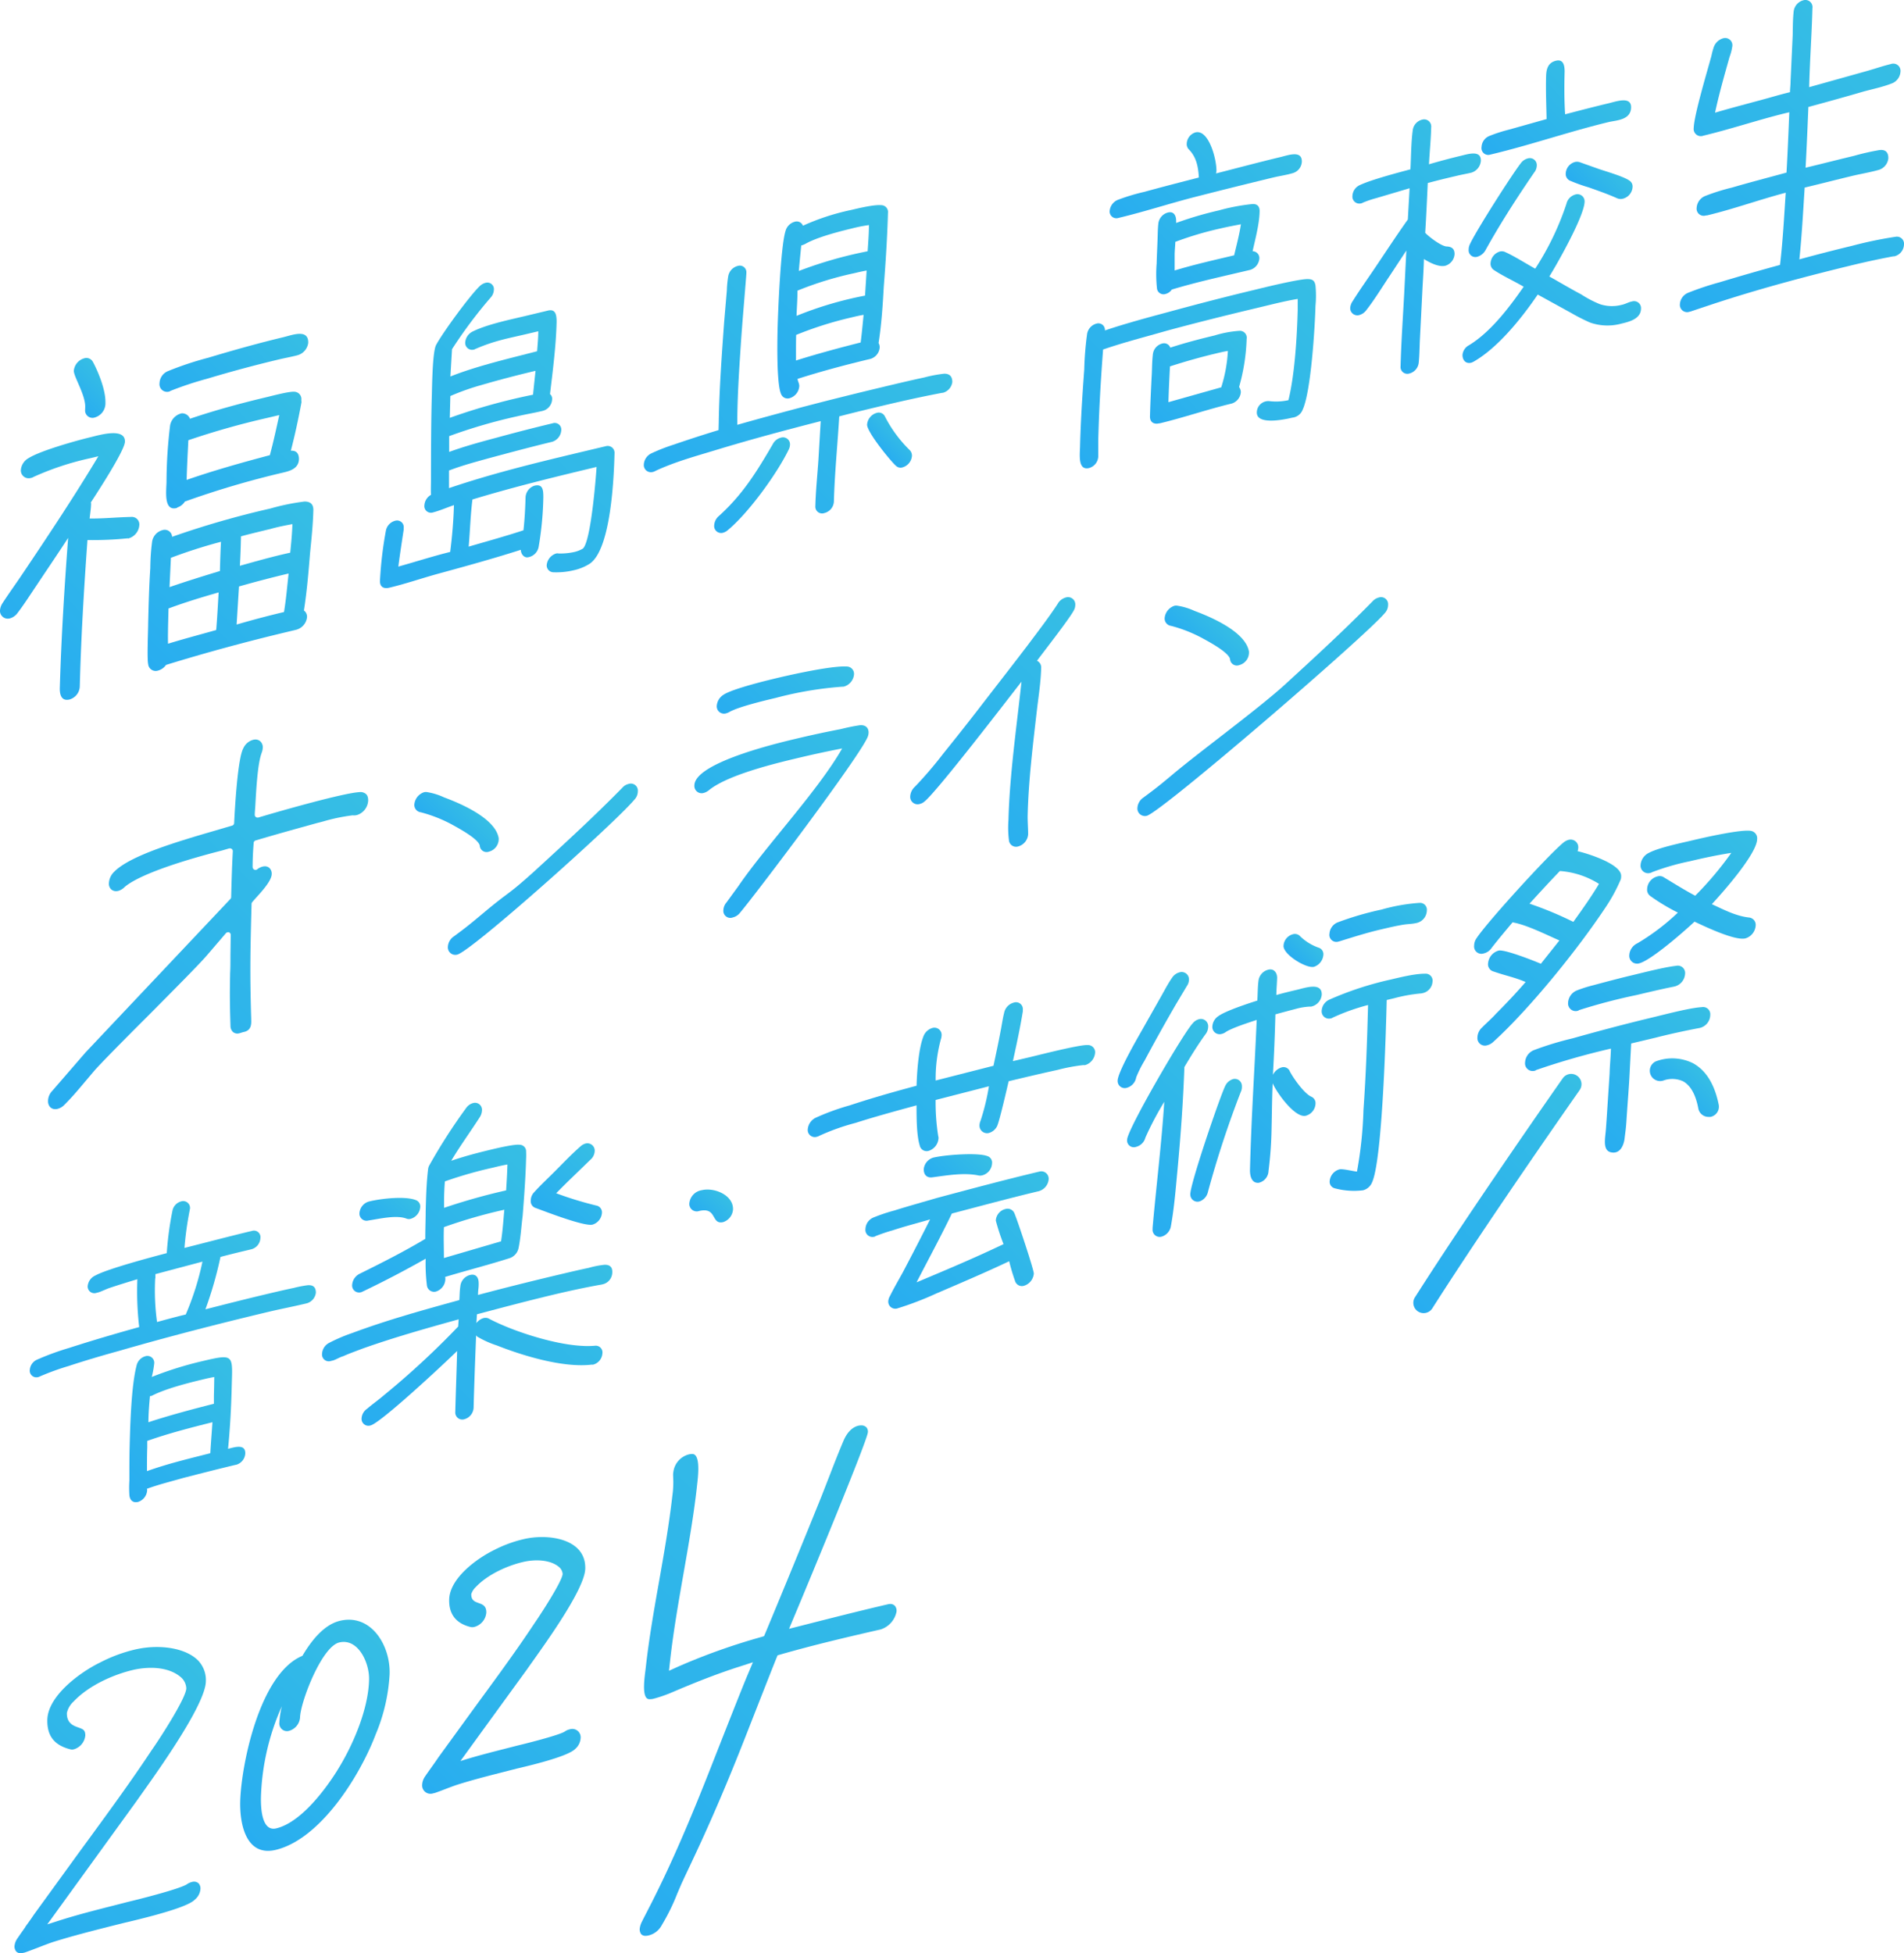 <svg xmlns="http://www.w3.org/2000/svg" xmlns:xlink="http://www.w3.org/1999/xlink" viewBox="0 0 456.01 467.76"><defs><style>.cls-1{fill:url(#名称未設定グラデーション_291);}.cls-2{fill:url(#名称未設定グラデーション_291-2);}.cls-3{fill:url(#名称未設定グラデーション_291-3);}.cls-4{fill:url(#名称未設定グラデーション_291-4);}.cls-5{fill:url(#名称未設定グラデーション_291-5);}.cls-6{fill:url(#名称未設定グラデーション_291-6);}.cls-7{fill:url(#名称未設定グラデーション_291-7);}.cls-8{fill:url(#名称未設定グラデーション_291-8);}.cls-9{fill:url(#名称未設定グラデーション_291-9);}.cls-10{fill:url(#名称未設定グラデーション_291-10);}.cls-11{fill:url(#名称未設定グラデーション_291-11);}.cls-12{fill:url(#名称未設定グラデーション_291-12);}.cls-13{fill:url(#名称未設定グラデーション_291-13);}.cls-14{fill:url(#名称未設定グラデーション_291-14);}.cls-15{fill:url(#名称未設定グラデーション_291-15);}.cls-16{fill:url(#名称未設定グラデーション_291-16);}.cls-17{fill:url(#名称未設定グラデーション_291-17);}.cls-18{fill:url(#名称未設定グラデーション_291-18);}.cls-19{fill:url(#名称未設定グラデーション_291-19);}.cls-20{fill:url(#名称未設定グラデーション_291-20);}.cls-21{fill:url(#名称未設定グラデーション_291-21);}.cls-22{fill:url(#名称未設定グラデーション_291-22);}.cls-23{fill:url(#名称未設定グラデーション_291-23);}.cls-24{fill:url(#名称未設定グラデーション_291-24);}.cls-25{fill:url(#名称未設定グラデーション_291-25);}.cls-26{fill:url(#名称未設定グラデーション_291-26);}.cls-27{fill:url(#名称未設定グラデーション_291-27);}.cls-28{fill:url(#名称未設定グラデーション_291-28);}.cls-29{fill:url(#名称未設定グラデーション_291-29);}.cls-30{fill:url(#名称未設定グラデーション_291-30);}.cls-31{fill:url(#名称未設定グラデーション_291-31);}.cls-32{fill:url(#名称未設定グラデーション_291-32);}.cls-33{fill:url(#名称未設定グラデーション_291-33);}.cls-34{fill:url(#名称未設定グラデーション_291-34);}.cls-35{fill:url(#名称未設定グラデーション_291-35);}.cls-36{fill:url(#名称未設定グラデーション_291-36);}.cls-37{fill:url(#名称未設定グラデーション_291-37);}.cls-38{fill:url(#名称未設定グラデーション_291-38);}.cls-39{fill:url(#名称未設定グラデーション_291-39);}.cls-40{fill:url(#名称未設定グラデーション_291-40);}.cls-41{fill:url(#名称未設定グラデーション_291-41);}.cls-42{fill:url(#名称未設定グラデーション_291-42);}.cls-43{fill:url(#名称未設定グラデーション_291-43);}.cls-44{fill:url(#名称未設定グラデーション_291-44);}.cls-45{fill:url(#名称未設定グラデーション_291-45);}.cls-46{fill:url(#名称未設定グラデーション_291-46);}.cls-47{fill:url(#名称未設定グラデーション_291-47);}.cls-48{fill:url(#名称未設定グラデーション_291-48);}.cls-49{fill:url(#名称未設定グラデーション_291-49);}.cls-50{fill:url(#名称未設定グラデーション_291-50);}.cls-51{fill:url(#名称未設定グラデーション_291-51);}.cls-52{fill:url(#名称未設定グラデーション_291-52);}.cls-53{fill:url(#名称未設定グラデーション_291-53);}.cls-54{fill:url(#名称未設定グラデーション_291-54);}.cls-55{fill:url(#名称未設定グラデーション_291-55);}</style><linearGradient id="名称未設定グラデーション_291" x1="25.02" y1="89.33" x2="17.85" y2="96.5" gradientUnits="userSpaceOnUse"><stop offset="0" stop-color="#36bee4"/><stop offset="1" stop-color="#28adf0"/></linearGradient><linearGradient id="名称未設定グラデーション_291-2" x1="67.84" y1="75.04" x2="44.13" y2="98.75" xlink:href="#名称未設定グラデーション_291"/><linearGradient id="名称未設定グラデーション_291-3" x1="73.9" y1="119.9" x2="34.85" y2="158.95" xlink:href="#名称未設定グラデーション_291"/><linearGradient id="名称未設定グラデーション_291-4" x1="69.74" y1="92.38" x2="40.67" y2="121.45" xlink:href="#名称未設定グラデーション_291"/><linearGradient id="名称未設定グラデーション_291-5" x1="37.81" y1="112.78" x2="-0.81" y2="151.39" xlink:href="#名称未設定グラデーション_291"/><linearGradient id="名称未設定グラデーション_291-6" x1="144.09" y1="85.97" x2="90.51" y2="139.55" xlink:href="#名称未設定グラデーション_291"/><linearGradient id="名称未設定グラデーション_291-7" x1="215.41" y1="103.05" x2="210.74" y2="107.72" xlink:href="#名称未設定グラデーション_291"/><linearGradient id="名称未設定グラデーション_291-8" x1="215.75" y1="53.18" x2="180.76" y2="88.17" xlink:href="#名称未設定グラデーション_291"/><linearGradient id="名称未設定グラデーション_291-9" x1="209.01" y1="71.38" x2="161.28" y2="119.11" xlink:href="#名称未設定グラデーション_291"/><linearGradient id="名称未設定グラデーション_291-10" x1="189.97" y1="106.41" x2="170.41" y2="125.98" xlink:href="#名称未設定グラデーション_291"/><linearGradient id="名称未設定グラデーション_291-11" x1="303.66" y1="29.72" x2="273.87" y2="59.51" xlink:href="#名称未設定グラデーション_291"/><linearGradient id="名称未設定グラデーション_291-12" x1="299.64" y1="47.64" x2="277.42" y2="69.86" xlink:href="#名称未設定グラデーション_291"/><linearGradient id="名称未設定グラデーション_291-13" x1="297.23" y1="78.83" x2="275.46" y2="100.59" xlink:href="#名称未設定グラデーション_291"/><linearGradient id="名称未設定グラデーション_291-14" x1="311.13" y1="63.83" x2="261.22" y2="113.74" xlink:href="#名称未設定グラデーション_291"/><linearGradient id="名称未設定グラデーション_291-15" x1="369.42" y1="40.17" x2="350.36" y2="59.23" xlink:href="#名称未設定グラデーション_291"/><linearGradient id="名称未設定グラデーション_291-16" x1="387.72" y1="55.75" x2="353.87" y2="89.6" xlink:href="#名称未設定グラデーション_291"/><linearGradient id="名称未設定グラデーション_291-17" x1="357.54" y1="40.58" x2="322.48" y2="75.65" xlink:href="#名称未設定グラデーション_291"/><linearGradient id="名称未設定グラデーション_291-18" x1="386.62" y1="39.57" x2="379.41" y2="46.78" xlink:href="#名称未設定グラデーション_291"/><linearGradient id="名称未設定グラデーション_291-19" x1="384" y1="18.14" x2="360.49" y2="41.65" xlink:href="#名称未設定グラデーション_291"/><linearGradient id="名称未設定グラデーション_291-20" x1="453.7" y1="14.77" x2="398.55" y2="69.93" xlink:href="#名称未設定グラデーション_291"/><linearGradient id="名称未設定グラデーション_291-21" x1="84.26" y1="186.83" x2="9" y2="262.09" xlink:href="#名称未設定グラデーション_291"/><linearGradient id="名称未設定グラデーション_291-22" x1="151.18" y1="187.04" x2="108.94" y2="229.29" xlink:href="#名称未設定グラデーション_291"/><linearGradient id="名称未設定グラデーション_291-23" x1="113.24" y1="192.99" x2="105.98" y2="200.26" xlink:href="#名称未設定グラデーション_291"/><linearGradient id="名称未設定グラデーション_291-24" x1="204" y1="170.56" x2="164.46" y2="210.09" xlink:href="#名称未設定グラデーション_291"/><linearGradient id="名称未設定グラデーション_291-25" x1="198.59" y1="154.66" x2="177.54" y2="175.71" xlink:href="#名称未設定グラデーション_291"/><linearGradient id="名称未設定グラデーション_291-26" x1="268" y1="154.46" x2="224.42" y2="198.04" xlink:href="#名称未設定グラデーション_291"/><linearGradient id="名称未設定グラデーション_291-27" x1="330.07" y1="141.6" x2="274.86" y2="196.81" xlink:href="#名称未設定グラデーション_291"/><linearGradient id="名称未設定グラデーション_291-28" x1="292.93" y1="148.35" x2="285.67" y2="155.61" xlink:href="#名称未設定グラデーション_291"/><linearGradient id="名称未設定グラデーション_291-29" x1="56.48" y1="326.98" x2="27.81" y2="355.65" xlink:href="#名称未設定グラデーション_291"/><linearGradient id="名称未設定グラデーション_291-30" x1="62.05" y1="295.01" x2="17.64" y2="339.42" xlink:href="#名称未設定グラデーション_291"/><linearGradient id="名称未設定グラデーション_291-31" x1="125.65" y1="274.66" x2="88.09" y2="312.22" xlink:href="#名称未設定グラデーション_291"/><linearGradient id="名称未設定グラデーション_291-32" x1="138.86" y1="295.95" x2="90.53" y2="344.28" xlink:href="#名称未設定グラデーション_291"/><linearGradient id="名称未設定グラデーション_291-33" x1="146.08" y1="278.47" x2="131.67" y2="292.88" xlink:href="#名称未設定グラデーション_291"/><linearGradient id="名称未設定グラデーション_291-34" x1="97.8" y1="285.36" x2="88.96" y2="294.2" xlink:href="#名称未設定グラデーション_291"/><linearGradient id="名称未設定グラデーション_291-35" x1="173.43" y1="285.83" x2="167.67" y2="291.59" xlink:href="#名称未設定グラデーション_291"/><linearGradient id="名称未設定グラデーション_291-36" x1="234.29" y1="274.43" x2="224.48" y2="284.24" xlink:href="#名称未設定グラデーション_291"/><linearGradient id="名称未設定グラデーション_291-37" x1="250.06" y1="239.07" x2="205.63" y2="283.51" xlink:href="#名称未設定グラデーション_291"/><linearGradient id="名称未設定グラデーション_291-38" x1="248.42" y1="278.68" x2="213.76" y2="313.33" xlink:href="#名称未設定グラデーション_291"/><linearGradient id="名称未設定グラデーション_291-39" x1="301.18" y1="263.12" x2="281.29" y2="283.01" xlink:href="#名称未設定グラデーション_291"/><linearGradient id="名称未設定グラデーション_291-40" x1="314.45" y1="225.32" x2="309.89" y2="229.88" xlink:href="#名称未設定グラデーション_291"/><linearGradient id="名称未設定グラデーション_291-41" x1="298.57" y1="254.23" x2="266.81" y2="285.99" xlink:href="#名称未設定グラデーション_291"/><linearGradient id="名称未設定グラデーション_291-42" x1="346.89" y1="237.91" x2="309.81" y2="275" xlink:href="#名称未設定グラデーション_291"/><linearGradient id="名称未設定グラデーション_291-43" x1="337.74" y1="213.22" x2="322.4" y2="228.57" xlink:href="#名称未設定グラデーション_291"/><linearGradient id="名称未設定グラデーション_291-44" x1="319.78" y1="240.46" x2="288.77" y2="271.48" xlink:href="#名称未設定グラデーション_291"/><linearGradient id="名称未設定グラデーション_291-45" x1="286.89" y1="235.89" x2="265.46" y2="257.33" xlink:href="#名称未設定グラデーション_291"/><linearGradient id="名称未設定グラデーション_291-46" x1="420.98" y1="200.15" x2="390.88" y2="230.25" xlink:href="#名称未設定グラデーション_291"/><linearGradient id="名称未設定グラデーション_291-47" x1="398.8" y1="227.47" x2="380.37" y2="245.9" xlink:href="#名称未設定グラデーション_291"/><linearGradient id="名称未設定グラデーション_291-48" x1="404.16" y1="236.69" x2="375.19" y2="265.66" xlink:href="#名称未設定グラデーション_291"/><linearGradient id="名称未設定グラデーション_291-49" x1="385.52" y1="206.16" x2="348.11" y2="243.57" xlink:href="#名称未設定グラデーション_291"/><linearGradient id="名称未設定グラデーション_291-50" x1="55.21" y1="405.39" x2="-1.43" y2="462.03" xlink:href="#名称未設定グラデーション_291"/><linearGradient id="名称未設定グラデーション_291-51" x1="94.69" y1="395.63" x2="54.51" y2="435.81" xlink:href="#名称未設定グラデーション_291"/><linearGradient id="名称未設定グラデーション_291-52" x1="144.78" y1="377.25" x2="97.4" y2="424.63" xlink:href="#名称未設定グラデーション_291"/><linearGradient id="名称未設定グラデーション_291-53" x1="215.9" y1="350.19" x2="128.25" y2="437.84" xlink:href="#名称未設定グラデーション_291"/><linearGradient id="名称未設定グラデーション_291-54" x1="382.3" y1="262.14" x2="334.96" y2="309.48" xlink:href="#名称未設定グラデーション_291"/><linearGradient id="名称未設定グラデーション_291-55" x1="407.74" y1="256.32" x2="400.82" y2="263.24" xlink:href="#名称未設定グラデーション_291"/></defs><g id="レイヤー_2" data-name="レイヤー 2"><g id="top"><path class="cls-1" d="M20.39,98.11a1.77,1.77,0,0,0,2,1.94,3.53,3.53,0,0,0,2.86-3.64c.08-3-1.72-7.38-3-9.75a1.76,1.76,0,0,0-2.07-.86,3.43,3.43,0,0,0-2.5,3c0,1.44,2.8,5.78,2.73,8.66Z"/><path class="cls-2" d="M40.46,93.78c.18,0,.27-.15.44-.2a80.58,80.58,0,0,1,8.66-2.87C55.25,89,60.93,87.47,66.69,86.1c1.48-.36,3-.62,4.45-1a3.54,3.54,0,0,0,2.68-3c.08-3.42-3.78-1.88-6-1.34-5.94,1.42-12,3.12-17.92,4.9a77.4,77.4,0,0,0-9.62,3.19,3.23,3.23,0,0,0-2.07,2.91A1.82,1.82,0,0,0,40.46,93.78Z"/><path class="cls-3" d="M37.82,160.59a3.38,3.38,0,0,0,1.94-1.36c9.71-3,19.49-5.63,29.18-7.94l2-.48a3.52,3.52,0,0,0,2.59-3,1.86,1.86,0,0,0-.74-1.62c.73-4.65,1.11-9.31,1.48-13.87.35-3.4.7-6.88.78-10.22,0-1.44-.81-2-2.12-2a53.54,53.54,0,0,0-8.2,1.68,213.9,213.9,0,0,0-23.51,6.77,1.76,1.76,0,0,0-2.3-1.6,3.38,3.38,0,0,0-2.5,2.84A51.61,51.61,0,0,0,36,136c-.29,4.36-.4,8.77-.51,13.19,0,1.8-.3,8.49,0,9.85A1.8,1.8,0,0,0,37.82,160.59Zm19.9-32.15c1.92-.54,3.93-1,5.85-1.48l1.22-.29c1.75-.51,3.5-.83,5.24-1.16-.06,2.25-.29,4.55-.52,6.84-4,.87-8,2-12.06,3.14C57.6,133.13,57.66,130.79,57.72,128.44Zm-.48,12c3.93-1.12,7.95-2.17,11.88-3.1-.33,3-.59,6.14-1.1,9.22-3.75.89-7.6,1.9-11.35,3Zm-16.31-6.86a121.35,121.35,0,0,1,12-3.84c-.14,2.36-.2,4.7-.26,7-4,1.22-8,2.45-12.07,3.86Zm-.63,14.48.06-2.35c3.94-1.47,8-2.7,12-3.84-.17,3-.33,6-.58,9-3.84,1.09-7.69,2.1-11.54,3.28C40.2,152.14,40.25,150.16,40.3,148.09Z"/><path class="cls-4" d="M72.17,95.81a1.75,1.75,0,0,0-1.77-2c-1.22-.07-4.88.89-6.28,1.23-6.2,1.47-12.4,3.13-18.62,5.24a2,2,0,0,0-2-1.3,3.63,3.63,0,0,0-2.76,2.89,114.69,114.69,0,0,0-.86,13.37c0,2.08-.79,7.18,2.36,6.43a.44.44,0,0,0,.26-.16,3.29,3.29,0,0,0,1.77-1.4,215,215,0,0,1,23.78-7c1.57-.38,3.5-1,3.55-3.18,0-1.35-.64-2.08-1.94-2,1-3.83,1.84-7.78,2.55-11.62ZM64.63,109c-6.64,1.76-13.28,3.62-19.93,5.92.08-3.15.25-6.33.41-9.5A186.56,186.56,0,0,1,64,100.08l2.88-.68C66.18,102.61,65.49,105.81,64.63,109Z"/><path class="cls-5" d="M2.38,148.08a3.42,3.42,0,0,0,1.86-1.34c1.43-1.87,2.79-4,4.14-6,2.62-3.94,5.32-7.9,7.94-11.93-.91,12-1.66,24.22-2,36.11,0,1.54.45,3,2.28,2.6a3.38,3.38,0,0,0,2.51-3.2c.3-11.62,1-23.35,1.84-35a80.75,80.75,0,0,0,9.65-.41.23.23,0,0,0,.25,0,3.56,3.56,0,0,0,2.52-3.19,1.8,1.8,0,0,0-2-1.93c-3.3.07-6.6.41-9.9.38.11-1.1.32-2.4.35-3.48,0-.09,0-.27-.08-.34,1.44-2.23,8.12-12.41,8.18-14.58.08-3.42-6-1.62-8.13-1.1-3.23.76-12,3.21-14.88,5A3.61,3.61,0,0,0,5,112.52a1.87,1.87,0,0,0,2.38,1.94,1.52,1.52,0,0,0,.61-.23,67.37,67.37,0,0,1,13.65-4.51l1.92-.46c-5.7,9.51-11.93,18.88-18.06,28C3.9,139.66,2.19,142,.65,144.37A3.69,3.69,0,0,0,0,146.14,1.87,1.87,0,0,0,2.38,148.08Z"/><path class="cls-6" d="M93.23,140.74c3.75-.89,7.59-2.2,11.34-3.25,6.75-1.84,13.49-3.69,20.17-5.83,0,1,.78,2,1.78,1.78A3.09,3.09,0,0,0,129,131a78.42,78.42,0,0,0,1.13-11.9c0-1.66-.07-3.28-2.13-2.79a3.1,3.1,0,0,0-2.13,2.78c-.07,2.61-.21,5.24-.5,7.9-4.38,1.44-8.75,2.64-13.12,3.91.33-3.77.42-7.48.9-11.29,9.89-3,19.85-5.43,29.73-7.79-.14,2.39-1.37,18.08-3.31,19.57a7.13,7.13,0,0,1-2,.79,15.38,15.38,0,0,1-3.82.36,1.2,1.2,0,0,0-.53,0,3.22,3.22,0,0,0-2.28,2.75,1.64,1.64,0,0,0,1.55,1.75,17.91,17.91,0,0,0,5-.5,11.8,11.8,0,0,0,3.69-1.51c5.19-3.35,5.86-21,6-26.48a1.64,1.64,0,0,0-2.09-1.7l-7.2,1.71c-10.1,2.41-20.29,4.92-30.35,8.33,0-1.1,0-2.11,0-3.22l0-1c3.23-1.24,6.53-2.1,9.75-3,5-1.34,10-2.68,14.94-3.87a3.09,3.09,0,0,0,2.19-2.72,1.58,1.58,0,0,0-2.08-1.71q-6.66,1.59-13.33,3.42c-3.76,1-7.67,2.06-11.43,3.43,0-1.25,0-2.51,0-3.78a126.94,126.94,0,0,1,16.25-4.74c2.07-.49,4.14-.82,6.2-1.32a3,3,0,0,0,2.2-2.72,1.46,1.46,0,0,0-.5-1.29c.68-5.74,1.44-11.58,1.58-17.27,0-1.5-.15-3.18-2.06-2.73l-5.51,1.32c-3.6.85-9.11,2-12.5,3.68a3.18,3.18,0,0,0-1.82,2.63,1.65,1.65,0,0,0,2.09,1.71c.15,0,.31-.16.46-.19,4.62-2,7.83-2.5,12.5-3.61l2.45-.58c0,1.58-.16,3.18-.28,4.78-6.51,1.7-14.39,3.5-20.77,6.05l.39-6.54a109.87,109.87,0,0,1,9.22-12.33,2.92,2.92,0,0,0,.8-1.84,1.57,1.57,0,0,0-2-1.72,3.1,3.1,0,0,0-1.39.8c-2.34,2.21-8.8,11.05-10.4,14-1,1.64-1,11.17-1.1,13.3-.16,6.4-.16,12.69-.17,19.05,0,1.19-.06,2.45,0,3.62a3.12,3.12,0,0,0-1.58,2.5,1.58,1.58,0,0,0,2.08,1.7c1.31-.31,3.54-1.24,5-1.74-.1,3.63-.42,7.48-.9,11.21-4.06,1-8.35,2.38-12.42,3.51.38-2.92.84-5.94,1.29-8.87v-.4a1.6,1.6,0,0,0-2-1.72,3.05,3.05,0,0,0-2.26,2.35A91.56,91.56,0,0,0,91,139.16C91,140.58,91.92,141.05,93.23,140.74Zm14.63-45.9a56.8,56.8,0,0,1,7.52-2.66c4.3-1.26,8.59-2.36,12.88-3.38l-.6,5.72a143,143,0,0,0-19.93,5.54Z"/><path class="cls-7" d="M214.62,111.58a1.58,1.58,0,0,0,1.51.35,3.11,3.11,0,0,0,2.28-2.74,1.86,1.86,0,0,0-.57-1.44,30.91,30.91,0,0,1-5.89-8,1.63,1.63,0,0,0-2-.87,3.16,3.16,0,0,0-2.28,2.82C207.67,103.5,213.28,110.41,214.62,111.58Z"/><path class="cls-8" d="M189.15,95.34a3.22,3.22,0,0,0,2.28-2.9c0-.63-.35-1.09-.41-1.71,5.75-1.84,11.65-3.4,17.47-4.79a3.1,3.1,0,0,0,2.2-2.8,2.21,2.21,0,0,0-.27-1c.72-4.58,1-9.12,1.25-13.58.46-5.84.83-11.74,1-17.59A1.64,1.64,0,0,0,211,49.13c-1.67-.15-5.34.72-7.1,1.14a55.62,55.62,0,0,0-11.59,3.78,1.6,1.6,0,0,0-2-.94,3.15,3.15,0,0,0-2.19,2.25c-1.16,3.81-1.77,19-1.88,23.22-.08,3.16-.26,13.34.82,15.75A1.66,1.66,0,0,0,189.15,95.34Zm2.75-36.55a5,5,0,0,0,1-.4c2.86-1.62,8.07-2.94,11-3.65a36.43,36.43,0,0,1,4.21-.84c0,2.05-.18,4.2-.31,6.27a99.65,99.65,0,0,0-16.48,4.72C191.49,62.89,191.7,60.8,191.9,58.79ZM191,69.6a80.58,80.58,0,0,1,13.5-4.16c1-.23,2.07-.49,3.06-.65l-.38,6a86.32,86.32,0,0,0-16.41,4.85C190.84,73.65,191,71.58,191,69.6Zm-.34,10.61A86.55,86.55,0,0,1,204,76c.91-.22,1.91-.46,2.83-.6-.21,2.17-.42,4.42-.7,6.61-5.14,1.3-10.35,2.7-15.49,4.32C190.65,84.3,190.62,82.27,190.68,80.21Z"/><path class="cls-9" d="M156.43,113a1.22,1.22,0,0,0,.46-.19c4.78-2.24,9.84-3.6,14.67-5.07,8.36-2.54,16.64-4.75,25-6.89l-.54,9.16c-.25,3.75-.65,7.46-.74,11.17a1.62,1.62,0,0,0,2.16,1.68,3,3,0,0,0,2.28-2.74c.17-6.72.88-13.64,1.28-20.41,3.37-.88,6.74-1.69,10.19-2.51,4.82-1.15,9.64-2.22,14.46-3.13l.15,0a3.08,3.08,0,0,0,2.28-2.58c0-1.34-.64-2-1.93-2a32.36,32.36,0,0,0-4.75.89c-3.36.72-6.81,1.54-10.18,2.35-11.56,2.75-23.13,5.74-34.63,9l0-1.89c.06-5.52.43-11.18.8-16.77.38-5.82.91-11.6,1.36-17.45v-.23a1.58,1.58,0,0,0-2.08-1.7,3.09,3.09,0,0,0-2.28,2.58,25.46,25.46,0,0,0-.31,3.29l-.65,7.62c-.58,8.07-1.17,16.15-1.29,24l-.05,1.82c-3.68,1.11-7.28,2.29-11,3.56a44.3,44.3,0,0,0-5.07,2,3.15,3.15,0,0,0-1.82,2.63A1.71,1.71,0,0,0,156.43,113Z"/><path class="cls-10" d="M187.09,104.79a3,3,0,0,0-2,1.56c-3.82,6.57-7.23,12.1-12.92,17.22a3.19,3.19,0,0,0-1.12,2.23,1.67,1.67,0,0,0,2.17,1.76,3,3,0,0,0,1.16-.67c4.89-4.07,11.67-13.38,14.48-19.16a3,3,0,0,0,.34-1.18A1.67,1.67,0,0,0,187.09,104.79Z"/><path class="cls-11" d="M267.79,52.21l.23-.06c6.05-1.44,12.11-3.43,18.24-5S298.75,44,305,42.49c1.53-.36,3.06-.57,4.52-1a3,3,0,0,0,2.27-2.74c.08-2.84-3.23-1.59-5.07-1.15-5.13,1.23-10.34,2.62-15.47,3.93,0-.16.09-.42.09-.58.07-2.68-1.8-10-5-9.25a2.94,2.94,0,0,0-2.12,2.71,1.82,1.82,0,0,0,.57,1.43c1.71,1.79,2.19,4,2.34,6.67-4.36,1.12-8.65,2.22-13,3.42a48,48,0,0,0-6.36,1.91,3.16,3.16,0,0,0-2,2.67A1.61,1.61,0,0,0,267.79,52.21Z"/><path class="cls-12" d="M300,48.86a48.22,48.22,0,0,0-8.11,1.53,85.87,85.87,0,0,0-10.2,3V52.9c0-1.26-.55-2.38-2-2a3.1,3.1,0,0,0-2.27,2.67c-.1.88-.13,1.83-.15,2.7-.06,2.22-.19,4.52-.25,6.82a31.87,31.87,0,0,0,.08,6,1.57,1.57,0,0,0,2,1.32,2.6,2.6,0,0,0,1.55-1.07c6.21-1.88,12.56-3.23,18.76-4.71a3.11,3.11,0,0,0,2.21-2.73A1.64,1.64,0,0,0,300,60.16c.68-3.07,1.61-6.51,1.68-9.51C301.73,49.46,301.14,48.82,300,48.86Zm-4.42,12.28c-4.75,1.13-9.5,2.19-14.25,3.63,0-.87,0-1.72,0-2.67l0-1c0-1.11.14-2.16.16-3.18a79.36,79.36,0,0,1,10.81-3.21c1.61-.38,3.29-.7,4.9-1C296.84,56.13,296.17,58.64,295.58,61.14Z"/><path class="cls-13" d="M296.87,79.22a26.45,26.45,0,0,0-6,1.12c-3.52.84-7.05,1.76-10.58,2.91a1.58,1.58,0,0,0-1.88-1A3,3,0,0,0,276.1,85c-.2,1.7-.17,3.49-.28,5.17-.16,3.18-.32,6.44-.4,9.6,0,1.34.94,1.9,2.17,1.61l.15,0c5.74-1.37,11.5-3.37,17.25-4.74a3.1,3.1,0,0,0,2.19-2.72,2.15,2.15,0,0,0-.42-1.24,47,47,0,0,0,1.81-11.5A1.65,1.65,0,0,0,296.87,79.22Zm-4.38,13.53-12.65,3.56c.08-2.85.22-5.71.37-8.57,3.69-1.19,7.44-2.25,11.12-3.12.92-.22,1.84-.44,2.75-.58A34.88,34.88,0,0,1,292.49,92.75Z"/><path class="cls-14" d="M301,73.76c3.3-.78,6.52-1.63,9.8-2.18,0,1,0,1.8,0,2.75-.16,6.09-.69,15.33-2.22,21.5a13.75,13.75,0,0,1-4.57.23,2.75,2.75,0,0,0-3,2.69c-.08,3.08,6.43,1.76,8.49,1.27A3,3,0,0,0,312,98.08c2-4.33,2.94-20,3.06-24.85a25.42,25.42,0,0,0,0-4.86c-.2-1.13-.65-1.5-1.79-1.54-2.05-.06-10.48,2-12.93,2.61-6.89,1.64-13.86,3.46-20.76,5.34-5,1.34-10,2.69-14.95,4.35a1.57,1.57,0,0,0-2-1.64,3.06,3.06,0,0,0-2.27,2.5,77.4,77.4,0,0,0-.68,8.49c-.45,6.08-.84,12.14-1,18.14,0,1.9-.69,6.14,2.15,5.46a3,3,0,0,0,2.2-2.72c0-1.27,0-2.59,0-3.86.18-7.19.6-14.51,1.16-21.8,5-1.73,10.05-3,15.11-4.46C286.49,77.29,293.77,75.48,301,73.76Z"/><path class="cls-15" d="M353.83,61.48a3.3,3.3,0,0,0,2-1.66c3.51-6.34,7.47-12.46,11.58-18.47a2.79,2.79,0,0,0,.65-1.65,1.67,1.67,0,0,0-2.16-1.76A3,3,0,0,0,364.3,39c-2.21,2.81-11,16.61-12.3,19.59a2.84,2.84,0,0,0-.25,1.16A1.61,1.61,0,0,0,353.83,61.48Z"/><path class="cls-16" d="M388.4,73a9.22,9.22,0,0,1-5.25-.17,26.3,26.3,0,0,1-4.43-2.32c-2.55-1.35-5.1-2.87-7.65-4.3,2.06-3.32,8.35-14.48,8.44-17.88a1.71,1.71,0,0,0-2.24-1.74,3,3,0,0,0-2.11,2.23,67.12,67.12,0,0,1-7.47,15.52c-2.1-1.15-5-3-7.13-3.95a1.88,1.88,0,0,0-1.37-.15,3.11,3.11,0,0,0-2.2,2.8,1.79,1.79,0,0,0,.8,1.62c2.17,1.45,4.8,2.63,7.13,4-3.48,5-7.89,10.83-13.07,14A2.9,2.9,0,0,0,350.27,85c0,1.26.78,2.17,2.08,1.86a3.33,3.33,0,0,0,.7-.32c5.79-3.35,11.45-10.43,15.24-16L376.4,75a44,44,0,0,0,4.44,2.25,12.66,12.66,0,0,0,7.52.24c1.76-.42,4.6-1.09,4.66-3.54a1.67,1.67,0,0,0-2.16-1.76C390.09,72.32,389.24,72.84,388.4,73Z"/><path class="cls-17" d="M329.41,64c-1.82,2.71-3.71,5.36-5.45,8.13a3.29,3.29,0,0,0-.58,1.55,1.71,1.71,0,0,0,2.17,1.77,3.16,3.16,0,0,0,1.7-1.2c1.89-2.41,3.87-5.63,5.62-8.25l3.95-6-.47,9.46c-.3,6-.76,12.2-.91,18.21a1.63,1.63,0,0,0,2.08,1.78,3,3,0,0,0,2.28-2.74c.2-2,.18-4,.3-6l.61-12.16c.13-2.15.27-4.38.32-6.52,1.2.74,3.45,2,5.13,1.61a3.12,3.12,0,0,0,2.21-2.8c0-1.35-.79-1.78-1.93-1.82-1.3-.09-4.28-2.36-5.1-3.27.25-4,.43-8,.61-11.92,2.3-.63,4.59-1.18,7-1.74,1.15-.28,2.29-.47,3.44-.74a3.23,3.23,0,0,0,2.28-2.83c.07-2.68-3.08-1.62-4.92-1.18-2.45.58-5,1.27-7.51,2,.16-3,.46-5.92.53-8.85a1.7,1.7,0,0,0-2.08-1.86,3,3,0,0,0-2.35,2.68c-.38,2.76-.39,6.46-.54,9.24-2.91.78-9.27,2.45-12,3.72a3,3,0,0,0-1.89,2.65,1.67,1.67,0,0,0,2.16,1.76c.15,0,.23-.13.39-.17a24.69,24.69,0,0,1,3.14-1.06l8-2.37-.42,7.48C334.48,56.35,332,60.17,329.41,64Z"/><path class="cls-18" d="M390.22,43.23c-1.42-1-5.65-2.19-7.39-2.8l-4.37-1.55a2.13,2.13,0,0,0-1.22-.1A3,3,0,0,0,375,41.5a1.78,1.78,0,0,0,.95,1.74,40.56,40.56,0,0,0,4.6,1.65c2.26.8,4.52,1.59,6.71,2.57a2.13,2.13,0,0,0,1.44.12A3.06,3.06,0,0,0,391,44.76,1.65,1.65,0,0,0,390.22,43.23Z"/><path class="cls-19" d="M357,37l.31-.07c9.34-2.23,18.71-5.48,28-7.71,1.84-.43,5.26-.46,5.34-3.47.07-2.84-3.7-1.4-5.46-1-3.44.82-6.89,1.72-10.34,2.62-.22-3.32-.21-6.86-.12-10.26,0-1.42-.3-3-2.07-2.57-2,.48-2.33,2.13-2.37,3.79-.09,3.4.05,6.82.12,10.18l-9,2.53a36,36,0,0,0-4.68,1.51,3,3,0,0,0-1.9,2.65A1.63,1.63,0,0,0,357,37Z"/><path class="cls-20" d="M454,56.7a96.18,96.18,0,0,0-10.41,2.16q-6.32,1.52-12.64,3.25c.6-5.72.9-11.45,1.27-17.19,3.83-.91,7.66-1.9,11.49-2.82,2-.47,4.13-.82,6.12-1.38a3.23,3.23,0,0,0,2.43-2.85c0-1.51-.78-2.1-2.15-1.93A58.27,58.27,0,0,0,444,37.33c-3.83.91-7.73,1.92-11.56,2.83.27-4.86.47-9.7.67-14.54,4.37-1.19,8.81-2.41,13.18-3.69,2.15-.59,4.52-1.07,6.67-1.9a3.23,3.23,0,0,0,2.21-2.88,1.73,1.73,0,0,0-2.32-1.81c-2,.48-4,1.19-6,1.74L433.3,20.87c.15-6.25.62-12.64.78-18.89A1.71,1.71,0,0,0,431.92.06a3.14,3.14,0,0,0-2.35,2.84c-.2,1.86-.18,3.73-.22,5.55l-.51,11c0,.87-.12,1.76-.14,2.63-1.69.4-3.37.88-5.06,1.36-4.29,1.18-8.58,2.28-12.88,3.54.95-4.47,2.21-8.85,3.46-13.31A12.27,12.27,0,0,0,414.9,11a1.73,1.73,0,0,0-2.24-1.82,3.37,3.37,0,0,0-2.26,2.26,18.4,18.4,0,0,0-.51,1.93c-1,3.7-4.16,14.19-4.24,17.27A1.72,1.72,0,0,0,408,32.48c6.82-1.63,13.73-4,20.54-5.6-.2,4.84-.39,9.6-.67,14.45-4.37,1.2-8.73,2.32-13.1,3.6a48.66,48.66,0,0,0-6.37,2,3.27,3.27,0,0,0-2.05,2.84,1.7,1.7,0,0,0,2.23,1.82l.23,0c6.28-1.5,12.58-3.78,18.87-5.44-.38,5.75-.68,11.47-1.36,17.29-4.82,1.31-9.65,2.7-14.41,4.14a70.47,70.47,0,0,0-7.52,2.5,3.16,3.16,0,0,0-2.05,2.77,1.73,1.73,0,0,0,2.24,1.82l.3-.07,5.76-1.92C421.88,69,433.22,66,444.48,63.29c3-.71,6-1.35,8.95-1.9l.23,0A3,3,0,0,0,456,58.65,1.71,1.71,0,0,0,454,56.7Z"/><path class="cls-21" d="M61.17,201.28c4.93-1.47,9.92-2.85,14.74-4.18l1.43-.37a45.27,45.27,0,0,1,7.06-1.48.55.55,0,0,1,.18,0,2,2,0,0,0,.48,0,2.43,2.43,0,0,0,.55-.11,3.83,3.83,0,0,0,2.57-3.45c0-1.21-.46-1.76-1.51-2a2.88,2.88,0,0,0-.59,0c-3.69.21-17.46,4.07-24.22,6.09l-.15,0a.62.62,0,0,1-.45-.14.65.65,0,0,1-.24-.56c0-.56.08-1.3.13-2.14.22-4,.56-10,1.46-12.47l.08-.26a3.56,3.56,0,0,0,.25-1.29,1.9,1.9,0,0,0-.59-1.39,1.73,1.73,0,0,0-1.29-.44,2.29,2.29,0,0,0-.5.09,3.63,3.63,0,0,0-2.28,2c-1.32,2.33-2,13.73-2.2,17.92a.65.65,0,0,1-.47.6l-3.83,1.13c-9.15,2.66-20.54,6-24.41,9.91a4.07,4.07,0,0,0-1.29,2.94,1.83,1.83,0,0,0,.55,1.3,1.76,1.76,0,0,0,1.28.42,2.2,2.2,0,0,0,.55-.1,3.51,3.51,0,0,0,1.42-.92c4.53-3.78,18.83-7.58,23.1-8.66l.26-.07,1.67-.49.15,0a.66.66,0,0,1,.7.69c-.21,3.8-.31,7.64-.4,11a.62.62,0,0,1-.15.39L20.51,252l-8,9.24a3.52,3.52,0,0,0-1,2.53,2,2,0,0,0,.58,1.42,1.71,1.71,0,0,0,1.15.42h.12a2.82,2.82,0,0,0,.54-.1,3.52,3.52,0,0,0,1.58-1c1.74-1.72,3.4-3.7,5-5.61l.08-.09c.71-.84,1.41-1.68,2.11-2.49,1.65-1.87,7-7.29,12.73-13,6.08-6.13,12.38-12.46,14.13-14.51l4.57-5.33a.66.66,0,0,1,.47-.23.57.57,0,0,1,.26,0,.67.67,0,0,1,.43.63l-.07,4.9c0,1.67,0,3-.07,4.21-.08,4.49-.11,6.35.08,12.67a2,2,0,0,0,.58,1.45,1.61,1.61,0,0,0,1.21.39,4.25,4.25,0,0,0,.85-.22c.2-.06.38-.12.45-.13,2-.36,1.91-2,1.87-3.13v-.19c-.32-10.6-.2-15.66,0-24.05l.09-3.32a.63.63,0,0,1,.14-.4c.31-.37.7-.82,1.14-1.3,1.82-2,3.59-4.12,3.55-5.55a1.87,1.87,0,0,0-.56-1.36,1.58,1.58,0,0,0-1.19-.39,2.35,2.35,0,0,0-.53.09,3.46,3.46,0,0,0-1.22.64.57.57,0,0,1-.34.13.71.71,0,0,1-.37-.08.72.72,0,0,1-.37-.64c0-1.84.1-3.74.25-5.66A.66.66,0,0,1,61.17,201.28Z"/><path class="cls-22" d="M150.52,187.74a2.78,2.78,0,0,0-1.47.9c-6.87,7-14,13.53-21.21,20.13-6.77,6.09-5.39,4.26-12.31,10.07-1.71,1.43-3.42,2.86-5.12,4.13l-1.71,1.27a3.19,3.19,0,0,0-1.43,2.54,1.78,1.78,0,0,0,2.23,1.82c3.45-.82,38-31.73,42.45-37.12a2.86,2.86,0,0,0,.81-2A1.68,1.68,0,0,0,150.52,187.74Z"/><path class="cls-23" d="M114.91,202.5a1.63,1.63,0,0,0,2.17,1.45,3.11,3.11,0,0,0,2.36-2.92v-.31c-.8-4.76-9.08-8.29-13.08-9.77a15.29,15.29,0,0,0-4-1.25,2,2,0,0,0-.76,0,3.41,3.41,0,0,0-2.36,2.92,1.77,1.77,0,0,0,1.55,1.9,33.47,33.47,0,0,1,7.76,3.1C109.76,198.31,114.57,200.86,114.91,202.5Z"/><path class="cls-24" d="M177.19,218.63c3.53-4.14,29-37.81,30.67-42.28a3.2,3.2,0,0,0,.17-.91c0-1.34-.94-1.9-2.16-1.76a45.08,45.08,0,0,0-4.51.92c-3.44.66-6.81,1.38-10.26,2.2-2.75.66-24.65,5.56-24.79,11.25a1.74,1.74,0,0,0,2.24,1.83,3.37,3.37,0,0,0,1.31-.71c4.58-3.68,16.15-6.44,21.12-7.62,3.6-.86,7.12-1.62,10.72-2.32-5.82,10.18-18.24,23.29-24.88,33l-2.84,3.9a3,3,0,0,0-.73,1.82,1.67,1.67,0,0,0,2.24,1.75A3.05,3.05,0,0,0,177.19,218.63Z"/><path class="cls-25" d="M171.67,169a1.74,1.74,0,0,0,2.31,1.8,3.24,3.24,0,0,0,.77-.34c2.24-1.24,8.52-2.74,11-3.32a86,86,0,0,1,15.9-2.69c.15,0,.38,0,.53-.05a3.35,3.35,0,0,0,2.36-2.91,1.76,1.76,0,0,0-1.71-1.88c-3.64-.23-13.67,2-17.73,3-2.37.57-9.8,2.42-11.81,3.76A3.4,3.4,0,0,0,171.67,169Z"/><path class="cls-26" d="M218,190.71a1.77,1.77,0,0,0,2.24,1.83,2.72,2.72,0,0,0,1.16-.59c3-2.37,20-24.57,23.25-28.71-1.19,11-2.85,22.43-3.12,33.1a25.08,25.08,0,0,0,.11,4.85,1.71,1.71,0,0,0,2.24,1.5,3.25,3.25,0,0,0,2.36-2.91c0-1.58-.15-3.11-.11-4.69.21-8.3,1.26-16.8,2.23-25.2.39-3.31.94-6.74,1-10a1.73,1.73,0,0,0-1-1.66c1.42-1.91,7.95-10.3,8.83-12.08a2.62,2.62,0,0,0,.34-1.26,1.74,1.74,0,0,0-2.24-1.82,3.19,3.19,0,0,0-2,1.58c-2.21,3.35-4.73,6.62-7.17,9.88-3.86,5.08-7.8,10.1-11.65,15.11-2.83,3.66-5.66,7.24-8.57,10.84a95.28,95.28,0,0,1-6.75,7.89A3.37,3.37,0,0,0,218,190.71Z"/><path class="cls-27" d="M331.64,146.84a2.86,2.86,0,0,0,.81-2,1.69,1.69,0,0,0-2.24-1.75,2.91,2.91,0,0,0-1.47.9c-6.87,7-14,13.54-21.21,20.14-6.77,6.09-19.93,15.65-26.85,21.47-1.71,1.43-3.42,2.85-5.13,4.12l-1.7,1.27a3.24,3.24,0,0,0-1.44,2.55,1.8,1.8,0,0,0,2.24,1.82C278.09,194.54,327.17,152.23,331.64,146.84Z"/><path class="cls-28" d="M282.06,145.06a2,2,0,0,0-.76,0,3.41,3.41,0,0,0-2.36,2.92,1.77,1.77,0,0,0,1.55,1.9,33.47,33.47,0,0,1,7.76,3.1c1.2.66,6,3.21,6.35,4.85a1.63,1.63,0,0,0,2.17,1.45,3.11,3.11,0,0,0,2.36-2.92v-.31c-.79-4.76-9.07-8.29-13.07-9.77A15.29,15.29,0,0,0,282.06,145.06Z"/><path class="cls-29" d="M58.74,348.07c.06-2.42-2.58-1.49-4.12-1.13.49-5,.76-9.94.88-14.93.19-7.48.71-7.9-6.9-6.09a84.82,84.82,0,0,0-12.25,3.82,24.1,24.1,0,0,0,.59-3.29,1.64,1.64,0,0,0-2.14-1.67A3,3,0,0,0,32.71,327c-1.29,5-1.53,14.4-1.66,19.39-.07,2.72-.06,5.42-.06,8.13a27.73,27.73,0,0,0,0,3.53c.11,1.17.82,1.91,2.07,1.61a3.09,3.09,0,0,0,2.18-2.77.63.63,0,0,0-.07-.36c2.87-1.06,5.8-1.76,8.73-2.61,4.17-1.07,8.42-2.16,12.6-3.15l.07,0A3,3,0,0,0,58.74,348.07ZM50.37,348c-5,1.28-10.18,2.5-15.17,4.29,0-1.87,0-3.76.07-5.65l0-1.59c5.14-1.82,10.41-3.16,15.61-4.47C50.72,343,50.51,345.52,50.37,348Zm.86-13.65,0,1.81c-5.2,1.32-10.48,2.72-15.68,4.42,0-2,.17-4.18.37-6.25.22-.05.29,0,.51-.12,3.32-1.7,8.74-3.06,12.18-3.88.88-.21,1.83-.44,2.71-.57C51.3,331.21,51.27,332.72,51.23,334.31Z"/><path class="cls-30" d="M9.21,329.75c.14,0,.29-.14.44-.18a61.76,61.76,0,0,1,6.68-2.42c4.11-1.35,8.14-2.54,12.25-3.67,11.8-3.41,23.67-6.46,35.53-9.29,3.07-.73,6.14-1.31,9.22-2.05a3,3,0,0,0,2.32-2.58c0-1.36-.68-1.86-1.92-1.79a27,27,0,0,0-3.37.65c-2.41.5-4.83,1.08-7.24,1.65-4.61,1.1-9.3,2.29-13.92,3.47A90.81,90.81,0,0,0,52.8,301c2.49-.67,5-1.26,7.46-1.85a2.92,2.92,0,0,0,2.11-2.69,1.56,1.56,0,0,0-2-1.7c-5.42,1.29-10.77,2.72-16.19,4.08a77.78,77.78,0,0,1,1.25-9c0-.16.08-.32.08-.48a1.64,1.64,0,0,0-2.14-1.66A2.88,2.88,0,0,0,41.29,290a76.5,76.5,0,0,0-1.35,10.09c-3.37.88-14.29,3.78-17.09,5.35A3.09,3.09,0,0,0,21,308a1.6,1.6,0,0,0,2.14,1.59l.44-.11c.81-.26,1.69-.7,2.5-1,2.27-.77,4.55-1.46,6.82-2.15a73.46,73.46,0,0,0,.44,11.46c-5.57,1.55-11.22,3.2-16.79,5a63.75,63.75,0,0,0-7.71,2.82A2.91,2.91,0,0,0,7.14,328,1.59,1.59,0,0,0,9.21,329.75Zm28-23.63,0-1c3.74-1,7.55-2,11.28-3a66.51,66.51,0,0,1-4,12.66c-2.26.54-4.61,1.18-6.88,1.8A55.2,55.2,0,0,1,37.17,306.12Z"/><path class="cls-31" d="M115.44,265.89a1.68,1.68,0,0,0-2.14-1.74,3,3,0,0,0-1.67,1.2A134.78,134.78,0,0,0,102.86,279a2.45,2.45,0,0,0-.34,1.05c-.4,3.39-.48,6.64-.57,10,0,2.19-.11,4.45-.09,6.62-5.15,3.08-10.36,5.7-15.66,8.33a3.22,3.22,0,0,0-1.86,2.7,1.67,1.67,0,0,0,2.22,1.72c.15,0,.23-.14.39-.17,5.06-2.42,10-5,15-7.83a42.11,42.11,0,0,0,.3,6.45,1.73,1.73,0,0,0,2.15,1.42,3.2,3.2,0,0,0,2.26-2.88,1.6,1.6,0,0,0-.06-.62c5.11-1.54,10.22-2.84,15.33-4.46a3.25,3.25,0,0,0,2.25-2.39c.53-2.54.67-5.24,1-7.8.35-4.52.7-9.11.82-13.65a13.88,13.88,0,0,0,0-1.7,1.55,1.55,0,0,0-1.52-1.65c-1.24-.19-5.48.82-6.9,1.16-3.14.75-6.36,1.59-9.51,2.67,2.12-3.57,4.55-6.88,6.82-10.41A3.31,3.31,0,0,0,115.44,265.89ZM120,297.26l-13.68,4c0-2.49-.11-4.88,0-7.4a121.64,121.64,0,0,1,14.47-4.17C120.55,292.22,120.41,294.67,120,297.26Zm-2-17.63c1.18-.29,2.35-.57,3.53-.77-.05,2-.18,4.15-.31,6.2a147.53,147.53,0,0,0-14.86,4.18l0-1.78c0-1.54.07-3,.19-4.55A98.26,98.26,0,0,1,118,279.63Z"/><path class="cls-32" d="M144.78,302.88a21,21,0,0,0-3.76.73c-2.67.56-5.34,1.2-8,1.83-6.12,1.46-12.33,3-18.53,4.66,0-1.38.19-1.58.15-2.94s-.73-2.16-2.06-1.84a3.09,3.09,0,0,0-2.33,2.73c-.2,1.49-.13,1.8-.24,3.28-8.49,2.34-17.14,4.72-25.57,7.86a40,40,0,0,0-5.6,2.38,3.13,3.13,0,0,0-1.7,2.58,1.62,1.62,0,0,0,2.14,1.75l.55-.13c.79-.27,1.58-.78,2.37-1,1.5-.68,3.07-1.22,4.65-1.83,7.64-2.71,15.34-4.87,23-7l-.12,1.73a198.49,198.49,0,0,1-17.82,16.48c-1.28,1.11-2.71,2.1-4,3.21a3,3,0,0,0-1.31,2.32,1.64,1.64,0,0,0,2.14,1.67c2.44-.58,17.94-15.07,20.74-17.83-.12,4.86-.32,9.74-.44,14.6a1.68,1.68,0,0,0,2.14,1.75,3,3,0,0,0,2.25-2.79c.15-5.76.37-11.53.6-17.3l.22.27a23.44,23.44,0,0,0,4.79,2.16c6,2.37,15.78,5.42,22.75,4.57.08.06.23,0,.31,0a3,3,0,0,0,2.18-2.69,1.61,1.61,0,0,0-1.83-1.82,23.24,23.24,0,0,1-3.44,0c-6.62-.43-16.14-3.48-21.76-6.41a1.83,1.83,0,0,0-1.4-.23,3.22,3.22,0,0,0-1.75,1.22l.13-2.12c6.13-1.63,12.26-3.25,18.38-4.71,3.85-.91,7.7-1.75,11.54-2.42l.23-.06a2.94,2.94,0,0,0,2.26-2.79C146.72,303.38,146,302.84,144.78,302.88Z"/><path class="cls-33" d="M142.43,275.73a1.76,1.76,0,0,0-2.22-1.88,3,3,0,0,0-1.19.68c-2.15,1.88-4.16,4-6.16,6-1.68,1.69-3.44,3.31-5,5.05a2.87,2.87,0,0,0-.74,1.87,1.7,1.7,0,0,0,1,1.76c2.4.88,11.75,4.53,13.79,4.05a3.18,3.18,0,0,0,2.26-2.8,1.65,1.65,0,0,0-1.36-1.77,85.35,85.35,0,0,1-9.6-2.94c2.64-2.73,5.44-5.33,8.16-8A2.91,2.91,0,0,0,142.43,275.73Z"/><path class="cls-34" d="M86.1,290.44a1.7,1.7,0,0,0,2.14,1.83c2.82-.43,6.66-1.35,9.06-.47a1.55,1.55,0,0,0,1.09.06,3.17,3.17,0,0,0,2.26-2.79,1.61,1.61,0,0,0-1.05-1.68c-2.47-1-8.11-.41-11.09.3A3.11,3.11,0,0,0,86.1,290.44Z"/><path class="cls-35" d="M167.43,290c4.4-1.05,2.8,3.36,5.79,2.65a3.43,3.43,0,0,0,2.34-3.05c.08-3.41-4.47-5.3-7.46-4.59a3.51,3.51,0,0,0-3,3.2A1.77,1.77,0,0,0,167.43,290Z"/><path class="cls-36" d="M223.23,281.94c3.61-.47,7.53-1.17,11-.48a2,2,0,0,0,1,0,3.11,3.11,0,0,0,2.37-2.86,1.62,1.62,0,0,0-1.18-1.77c-2.35-.87-10.1-.28-12.88.38a3.19,3.19,0,0,0-2.29,2.68C221.18,281.24,221.92,282.09,223.23,281.94Z"/><path class="cls-37" d="M260.45,250.26c-1.92-.1-11.28,2.29-13.6,2.85l-4.26,1c.87-3.94,1.74-8,2.38-11.91v-.4a1.64,1.64,0,0,0-2.19-1.7,3.17,3.17,0,0,0-2.29,2.45c-.34,1.35-.53,2.74-.79,4.08-.54,2.9-1.15,5.74-1.76,8.59l-13.85,3.53a36.36,36.36,0,0,1,1.25-9.89,3.3,3.3,0,0,0,.17-.84,1.73,1.73,0,0,0-2.18-1.86,3.3,3.3,0,0,0-2.2,2.11c-1.16,3-1.53,8.7-1.61,11.73-5.34,1.43-10.68,2.94-16,4.7a56,56,0,0,0-8.23,3,3.4,3.4,0,0,0-1.83,2.74,1.69,1.69,0,0,0,2.18,1.78,1.73,1.73,0,0,0,.54-.21,52.82,52.82,0,0,1,8.69-3.1c4.89-1.56,9.76-2.88,14.64-4.21,0,2.78,0,7.13.76,9.58a1.69,1.69,0,0,0,2.12,1.32,3.37,3.37,0,0,0,2.38-3,1.26,1.26,0,0,0-.07-.54,53.15,53.15,0,0,1-.62-8.65l12.77-3.28a54.45,54.45,0,0,1-2,8.24,2.93,2.93,0,0,0-.26,1.1,1.81,1.81,0,0,0,2.18,1.86,3.13,3.13,0,0,0,2-1.58c.56-1,2.46-9.4,2.81-10.83,3.86-.92,7.81-1.86,11.67-2.7a42.87,42.87,0,0,1,6.18-1.16c.16,0,.31,0,.47,0a3.38,3.38,0,0,0,2.38-3A1.72,1.72,0,0,0,260.45,250.26Z"/><path class="cls-38" d="M249,280.54c-8.17,1.94-16.42,4.15-24.59,6.33-3.4,1-6.79,1.93-10.19,3a42.09,42.09,0,0,0-4.94,1.65,3.1,3.1,0,0,0-2,2.77,1.69,1.69,0,0,0,2.17,1.85c.15,0,.16-.12.31-.15a39.55,39.55,0,0,1,4-1.35c3-1,6-1.75,9-2.63-2.17,4.31-4.35,8.55-6.6,12.8-1,1.81-2.08,3.66-3,5.53a2.87,2.87,0,0,0-.42,1.28,1.69,1.69,0,0,0,2.25,1.68,75.73,75.73,0,0,0,9.28-3.56c5.81-2.49,11.7-5,17.43-7.71a46.38,46.38,0,0,0,1.41,4.73,1.71,1.71,0,0,0,2.12,1.15,3.35,3.35,0,0,0,2.37-2.93c0-1-4.11-13.33-4.69-14.54a1.77,1.77,0,0,0-2.12-.91,3,3,0,0,0-2.29,2.76,48.61,48.61,0,0,0,1.85,5.64c-6.9,3.3-13.87,6.23-20.83,9.15,2.82-5.49,5.79-10.94,8.45-16.48,6.94-1.81,13.88-3.7,20.82-5.35a3.25,3.25,0,0,0,2.37-2.86A1.77,1.77,0,0,0,249,280.54Z"/><path class="cls-39" d="M295,258.53a3,3,0,0,0-1.56,1.53c-1.28,2.59-8.59,24-8.36,26.05a1.72,1.72,0,0,0,2.44,1.5,3.11,3.11,0,0,0,1.79-2.21,239.62,239.62,0,0,1,7.83-23.84,3,3,0,0,0,.29-1.62A1.69,1.69,0,0,0,295,258.53Z"/><path class="cls-40" d="M311.45,224.27a1.72,1.72,0,0,0-1.86-.53,3,3,0,0,0-2.18,2.78c-.05,2.1,5.48,5.46,7.29,5a3.28,3.28,0,0,0,2.25-2.87,1.62,1.62,0,0,0-1.2-1.73A12.18,12.18,0,0,1,311.45,224.27Z"/><path class="cls-41" d="M289.36,245.88a1.75,1.75,0,0,0-2.22-1.81,2.94,2.94,0,0,0-1.5,1c-2.33,2.49-15.63,25.39-15.69,27.82a1.62,1.62,0,0,0,2.14,1.75,3.1,3.1,0,0,0,2.24-2.23,75.28,75.28,0,0,1,4.51-8.56c-.64,10-1.91,20.11-2.79,30.14v.33a1.7,1.7,0,0,0,2.14,1.82,3.15,3.15,0,0,0,2.25-2.55c.81-4.46,1.16-9.13,1.59-13.59.75-8.15,1.35-16.34,1.63-24.47,1.55-2.62,3.18-5.26,5-7.78A3.05,3.05,0,0,0,289.36,245.88Z"/><path class="cls-42" d="M340.84,237.8a3,3,0,0,0,2.25-2.71,1.66,1.66,0,0,0-1.74-1.92c-2.5,0-5.72.8-8.31,1.41a77.92,77.92,0,0,0-14.56,4.76,3.14,3.14,0,0,0-1.94,2.72,1.75,1.75,0,0,0,2.22,1.81,1.26,1.26,0,0,0,.47-.2,49.83,49.83,0,0,1,8.42-3c-.21,8.34-.5,16.71-1.1,25.15A96.56,96.56,0,0,1,325,280.56c-1-.09-3.42-.72-4.21-.53a3.19,3.19,0,0,0-2.33,2.81,1.61,1.61,0,0,0,1.21,1.72,17.8,17.8,0,0,0,6.77.48,3.16,3.16,0,0,0,2.16-1.88c2.56-5.44,3.39-38.26,3.52-43.69l1.81-.43a37.05,37.05,0,0,1,6.51-1.15Z"/><path class="cls-43" d="M320.55,225.48l.31-.08c3.23-1,6.37-2,9.59-2.76,2-.47,3.93-.94,5.89-1.24.86-.13,1.87-.13,2.82-.35a3.14,3.14,0,0,0,2.57-3,1.64,1.64,0,0,0-1.75-1.84,44.18,44.18,0,0,0-9.09,1.6,73.93,73.93,0,0,0-10.54,3.08,3.13,3.13,0,0,0-1.94,2.71A1.67,1.67,0,0,0,320.55,225.48Z"/><path class="cls-44" d="M310.46,241.57a15,15,0,0,1,3.22-.52,1.25,1.25,0,0,0,.54-.05,3.19,3.19,0,0,0,2.34-2.81c.08-3.08-4-1.62-6-1.15-1.57.37-3.22.76-4.87,1.24,0-1.38.15-2.78.18-4.15,0-1.22-.8-2.23-2.06-1.93a3.11,3.11,0,0,0-2.41,2.75c-.2,1.58-.16,3.1-.27,4.66-2,.63-7.64,2.46-9.39,3.76a3.18,3.18,0,0,0-1.38,2.43,1.74,1.74,0,0,0,2.21,1.8,2.53,2.53,0,0,0,1-.46c1.51-1,5.68-2.32,7.41-2.9-.56,13.11-1.28,22.94-1.61,36,0,1.62.52,3.15,2.1,3a3,3,0,0,0,2.34-2.81,92.05,92.05,0,0,0,.73-10.24c.09-3.57.1-7.2.27-10.78.88,2.13,5.33,8.39,7.92,7.78a3.15,3.15,0,0,0,2.34-2.9,1.68,1.68,0,0,0-1.05-1.68c-1.7-.8-4.19-4.32-5.08-6a1.63,1.63,0,0,0-2-1,3.45,3.45,0,0,0-2.08,1.78c.28-4.82.48-9.7.6-14.48C307.08,242.46,308.81,242,310.46,241.57Z"/><path class="cls-45" d="M272.12,258a26.71,26.71,0,0,1,2-4q3.69-6.91,7.61-13.65l2.52-4.22a2.78,2.78,0,0,0,.51-1.49,1.76,1.76,0,0,0-2.3-1.79,3.06,3.06,0,0,0-1.75,1.3c-.89,1.26-1.71,2.83-2.44,4.13l-4.9,8.66c-1.06,1.86-5.64,9.8-5.69,11.82a1.7,1.7,0,0,0,2.22,1.73A3.12,3.12,0,0,0,272.12,258Z"/><path class="cls-46" d="M419.49,199c-2.18-.53-11.5,1.6-14.13,2.23s-8,1.72-10.44,3a3.5,3.5,0,0,0-2,2.91,1.81,1.81,0,0,0,2.4,1.87c.17,0,.34-.17.51-.21a57.72,57.72,0,0,1,8.91-2.56c3.3-.79,6.61-1.49,9.91-2A79.94,79.94,0,0,1,406,214.5c-2.58-1.38-5-2.9-7.48-4.39a1.8,1.8,0,0,0-1.59-.23,3.26,3.26,0,0,0-2.44,3,1.86,1.86,0,0,0,.72,1.66,48,48,0,0,0,6.64,4,53.2,53.2,0,0,1-9.71,7.36,3.34,3.34,0,0,0-1.92,2.81,1.87,1.87,0,0,0,2.31,2c2.88-.69,10.89-7.73,13.31-10,2.16,1,9.66,4.65,12.2,4a3.44,3.44,0,0,0,2.44-3,1.77,1.77,0,0,0-1.64-2c-3.19-.37-6.1-1.93-8.85-3.19,2.6-2.8,10.75-12,10.84-15.54A1.81,1.81,0,0,0,419.49,199Z"/><path class="cls-47" d="M377.66,237.18a3.37,3.37,0,0,0-2.1,3,1.82,1.82,0,0,0,2.31,1.88.4.4,0,0,0,.26-.15A137,137,0,0,1,392,238.27c3-.71,5.93-1.41,8.89-2l.26-.06a3.32,3.32,0,0,0,2.43-3,1.75,1.75,0,0,0-2.14-1.92c-2.53.25-7.71,1.57-10.42,2.22-3.13.74-6.27,1.58-9.49,2.44A32.36,32.36,0,0,0,377.66,237.18Z"/><path class="cls-48" d="M407,246.18l.26-.06a3.25,3.25,0,0,0,2.35-3.08,1.73,1.73,0,0,0-2.06-1.86c-2.87.17-8.8,1.75-11.86,2.48-6.35,1.52-12.72,3.21-19.08,5a75.1,75.1,0,0,0-9.25,2.82,3.36,3.36,0,0,0-2.1,2.93,1.83,1.83,0,0,0,2.31,2,.64.64,0,0,0,.34-.17,173.46,173.46,0,0,1,17.91-5.13c-.05,2-.27,4-.32,6l-.7,10.74c-.19,2.63-.14,2.27-.37,4.42-.17,1.94-.09,3.72,2,3.74,1.86,0,2.53-2.14,2.67-3.45.16-1.47.31-2.05.46-4.54.26-4.07.6-7.85.78-11.89l.33-6.25,5.85-1.39C400,247.6,403.53,246.84,407,246.18Z"/><path class="cls-49" d="M377.83,203.83A3.2,3.2,0,0,0,378,203a1.84,1.84,0,0,0-2.4-1.86,3.34,3.34,0,0,0-1.28.74c-3.62,3-18.26,19.05-20.72,22.85a3.06,3.06,0,0,0-.54,1.7,1.75,1.75,0,0,0,2.31,1.88,3.1,3.1,0,0,0,1.88-1.32c1.66-2.13,3.31-4.09,5.05-6.16l.08.07c3.19.54,8.1,3,11.1,4.31l-4.44,5.58c-1.42-.62-8.68-3.5-10.12-3.15a3.46,3.46,0,0,0-2.52,3,1.78,1.78,0,0,0,1.3,2c2.84,1,4.94,1.35,7.69,2.52-2.26,2.62-4.6,5.09-7.1,7.6-1,1.12-2.25,2.19-3.37,3.33a3.31,3.31,0,0,0-1.07,2.34,1.79,1.79,0,0,0,2.39,1.86,3.22,3.22,0,0,0,1.37-.76c8.71-7.9,20.28-22.22,26.85-32.13a39.62,39.62,0,0,0,3.71-6.8,2.54,2.54,0,0,0,.1-.81C388.37,206.89,380.09,204.34,377.83,203.83Zm-1,16.94a85.29,85.29,0,0,0-10.51-4.37c2.43-2.66,4.77-5.22,7.28-7.82a20.3,20.3,0,0,1,9.36,3.08C381.09,214.79,378.91,217.84,376.81,220.77Z"/><path class="cls-50" d="M34.11,429.32c4.51-6.34,15-21.19,15.19-26.6a6.78,6.78,0,0,0-1.88-5.11c-2-2-5.57-3.2-9.87-3.2a22.88,22.88,0,0,0-5.17.59,36.11,36.11,0,0,0-8.33,3.08c-5,2.42-12.57,8.08-12.71,13.73-.1,3.87,1.65,6.13,5.51,7.1a1.56,1.56,0,0,0,.83,0,3.83,3.83,0,0,0,2.75-3.3c0-1.28-.45-1.5-1.64-1.92s-2.83-1-2.77-3.5a5.23,5.23,0,0,1,1.6-2.72c3.77-4,9.79-6.51,14.16-7.55a19.42,19.42,0,0,1,4.39-.52c2.13,0,5.13.41,7.28,2.36a3.76,3.76,0,0,1,1.17,2.55c-.07,2.48-7,13-8.3,14.81-4.9,7.41-10.25,14.71-15.41,21.78-1.15,1.57-2.31,3.15-3.45,4.73L8.07,458.57c-.62.94-1.3,1.88-2,2.83l0,.07c-.65.92-1.3,1.83-1.87,2.68A3.72,3.72,0,0,0,3.48,466a1.85,1.85,0,0,0,.43,1.35,1.42,1.42,0,0,0,1,.39,2.26,2.26,0,0,0,.56-.07l.46-.1c1.07-.37,2.18-.8,3.3-1.23s2.24-.87,3.38-1.26c4.66-1.47,9.37-2.66,13.93-3.82L30,460.4l.49-.11c9.39-2.23,14.84-4,16.18-5.39a3.69,3.69,0,0,0,1.34-2.55,1.83,1.83,0,0,0-.44-1.34,1.64,1.64,0,0,0-1.61-.33,3.52,3.52,0,0,0-1.28.6c-1.88,1.09-10.09,3.22-14.18,4.2l-3.28.84c-4.52,1.15-8.78,2.23-13.22,3.65l-2.67.85L32.5,431.59Z"/><path class="cls-51" d="M81.43,388.13c-3.88.92-6.93,4.86-9,8.39-10.27,4.22-14.68,26.24-14.9,34.92C57.41,437.22,59.11,444.6,66,443c10.71-2.55,20.19-17.66,24-27.72a43.1,43.1,0,0,0,3.31-14.31C93.57,394,88.84,386.36,81.43,388.13Zm-.84,36.13c-3.16,5-8.83,12.25-14.43,13.58-3.55.85-3.72-5.11-3.66-7.58a57.64,57.64,0,0,1,5-21.66,21.07,21.07,0,0,0-.59,3.86,1.84,1.84,0,0,0,2.41,2,3.61,3.61,0,0,0,2.54-3.14c.09-3.74,5.18-17,9.39-18,4.53-1.08,7.24,4.87,7.14,8.87C88.27,409.07,84.69,417.79,80.59,424.26Z"/><path class="cls-52" d="M126.3,399.65c3.21-4.6,13.74-18.79,13.87-24,.19-7.26-9-8.45-14.76-7.07a30.39,30.39,0,0,0-7,2.57c-4.12,2-10.7,6.74-10.83,11.89-.09,3.76,1.89,5.75,5,6.55a2,2,0,0,0,1.07,0,3.88,3.88,0,0,0,2.82-3.41c.08-3.21-3.68-1.41-3.6-4.44a4,4,0,0,1,1.11-1.72c2.9-3.06,7.64-5.11,11.2-5.95,3-.72,6.73-.6,8.81,1.27a2.42,2.42,0,0,1,.76,1.56c-.05,1.74-5.66,10.29-6.67,11.71-4.87,7.37-10.18,14.48-15.4,21.65l-7.7,10.6c-1,1.51-2.19,3.08-3.21,4.59a3.78,3.78,0,0,0-.66,1.9,2,2,0,0,0,2.6,2.11l.44-.1c1.79-.61,3.66-1.42,5.45-2,4.72-1.49,9.44-2.61,14.15-3.83,2.32-.55,12.1-2.79,14-4.7a3.75,3.75,0,0,0,1.31-2.59,2,2,0,0,0-2.6-2.12,3.24,3.24,0,0,0-1.25.57c-1.62.93-9.45,2.89-11.41,3.35-4.54,1.18-9,2.24-13.53,3.68l6.32-8.71Z"/><path class="cls-53" d="M213.25,384.1a2.34,2.34,0,0,0-.57.07c-7.05,1.64-14.35,3.5-20.79,5.14l-2.91.74,1.16-2.77c4.41-10.48,17.32-41.72,17.71-44.23a1.56,1.56,0,0,0-.32-1.22,1.67,1.67,0,0,0-1.29-.49,2.94,2.94,0,0,0-.65.07c-1.79.42-2.88,2.09-3.47,3.38-1.22,2.85-2.36,5.78-3.45,8.61-.65,1.66-1.29,3.32-1.95,5-4.44,11-9,22.08-13.45,32.76l-.28.65-.68.21a150.88,150.88,0,0,0-19.7,7l-2.39,1.08.29-2.61c.77-6.83,2-13.86,3.19-20.66s2.41-13.71,3.17-20.44l.06-.57c.25-2.13.71-6.08-.38-7.3a1,1,0,0,0-.86-.33,3.39,3.39,0,0,0-.78.11,5,5,0,0,0-3.64,4.19,3.7,3.7,0,0,0-.05.94l0,.1v.11a22.67,22.67,0,0,1-.19,4.55c-.78,6.85-2,13.84-3.2,20.61s-2.38,13.55-3.13,20.19l-.12,1c-.26,2.07-.7,5.54.25,6.61a1,1,0,0,0,.86.3,3.55,3.55,0,0,0,.86-.11,32.74,32.74,0,0,0,4.69-1.65c4.34-1.85,10.09-4.21,16-6.08l3.09-1-1.27,3c-1.27,3-4.88,12.17-9.06,22.8-8.39,21.35-13.15,30.26-16.05,35.89l-.15.32a5.07,5.07,0,0,0-.56,1.59,2,2,0,0,0,.33,1.52,1.35,1.35,0,0,0,1.06.39,3.07,3.07,0,0,0,.71-.09,4.89,4.89,0,0,0,3.17-2.49,49.52,49.52,0,0,0,3.69-7.52l.89-2.08c2.21-4.92,7.37-14.92,15.3-35.12,3.69-9.4,6.6-16.82,7.56-19.19l.28-.68.69-.2c8.06-2.31,16.17-4.21,24-6a5.61,5.61,0,0,0,3.79-4.21,1.84,1.84,0,0,0-.37-1.43A1.51,1.51,0,0,0,213.25,384.1Z"/><path class="cls-54" d="M377.72,257.62a2.46,2.46,0,0,0-3.44.6c-.21.3-21.58,30.73-35.4,52.45a2.46,2.46,0,1,0,4.16,2.64c13.76-21.62,35.07-51.95,35.28-52.26A2.46,2.46,0,0,0,377.72,257.62Z"/><path class="cls-55" d="M405.44,254.59a11.18,11.18,0,0,0-8.88-.42,2.47,2.47,0,0,0,1.86,4.57,6.22,6.22,0,0,1,4.71.21c1.76,1,3,3.16,3.62,6.51a2.47,2.47,0,0,0,2.42,2,2.5,2.5,0,0,0,.47,0,2.48,2.48,0,0,0,2-2.89C410.65,259.63,408.58,256.29,405.44,254.59Z"/></g></g></svg>